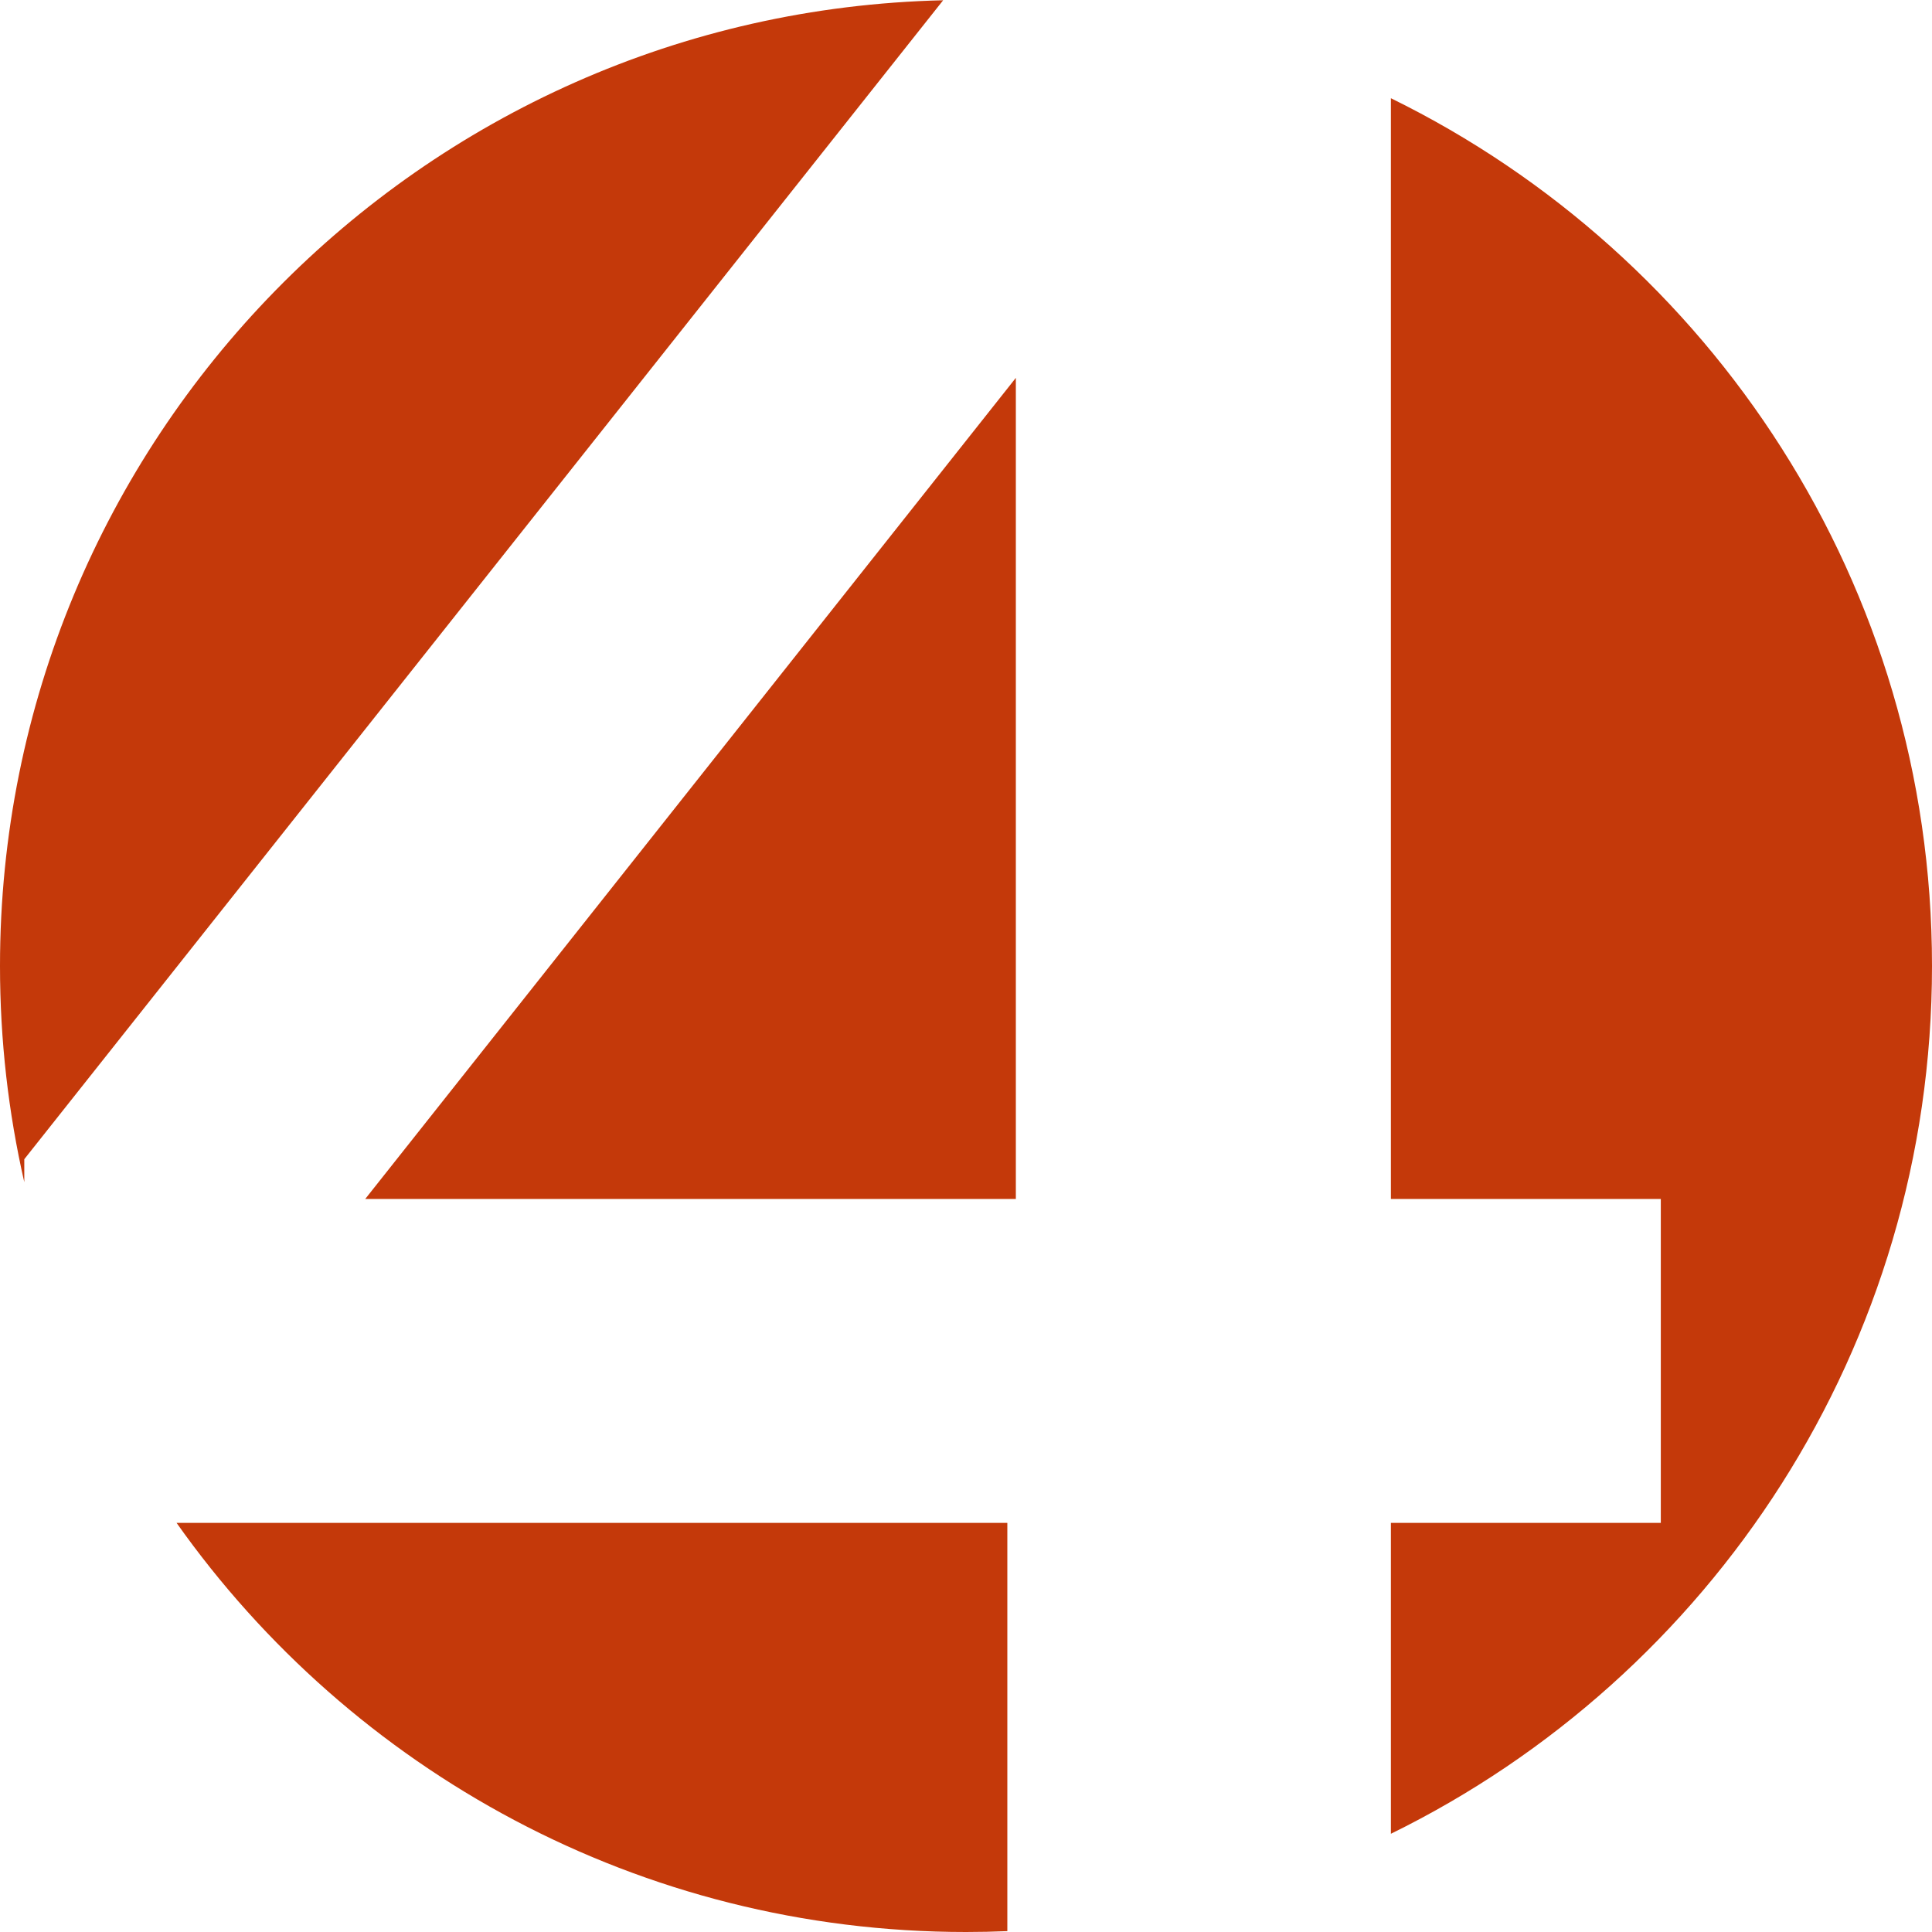 <svg width="170" height="170" viewBox="0 0 170 170" fill="none" xmlns="http://www.w3.org/2000/svg"><g clip-path="url(#clip0_25912_302274)"><path fill-rule="evenodd" clip-rule="evenodd" d="M122.387 105.5h23.75V134h-23.75v27.357C150.586 147.524 170 118.529 170 85c0-33.53-19.414-62.524-47.613-76.358V105.5zM82.99.023C36.974 1.091 0 38.728 0 85c0 6.54.739 12.907 2.137 19.022V102L82.99.023zM15.536 134C30.928 155.779 56.303 170 85 170c1.218 0 2.43-.026 3.637-.077V134h-73.1zm73.85-28.5V33.25l-57.25 72.25h57.25z" fill="#C4390A"/></g><defs><clipPath id="clip0_25912_302274"><path fill="#fff" d="M0 0h170v170H0z"/></clipPath></defs></svg>